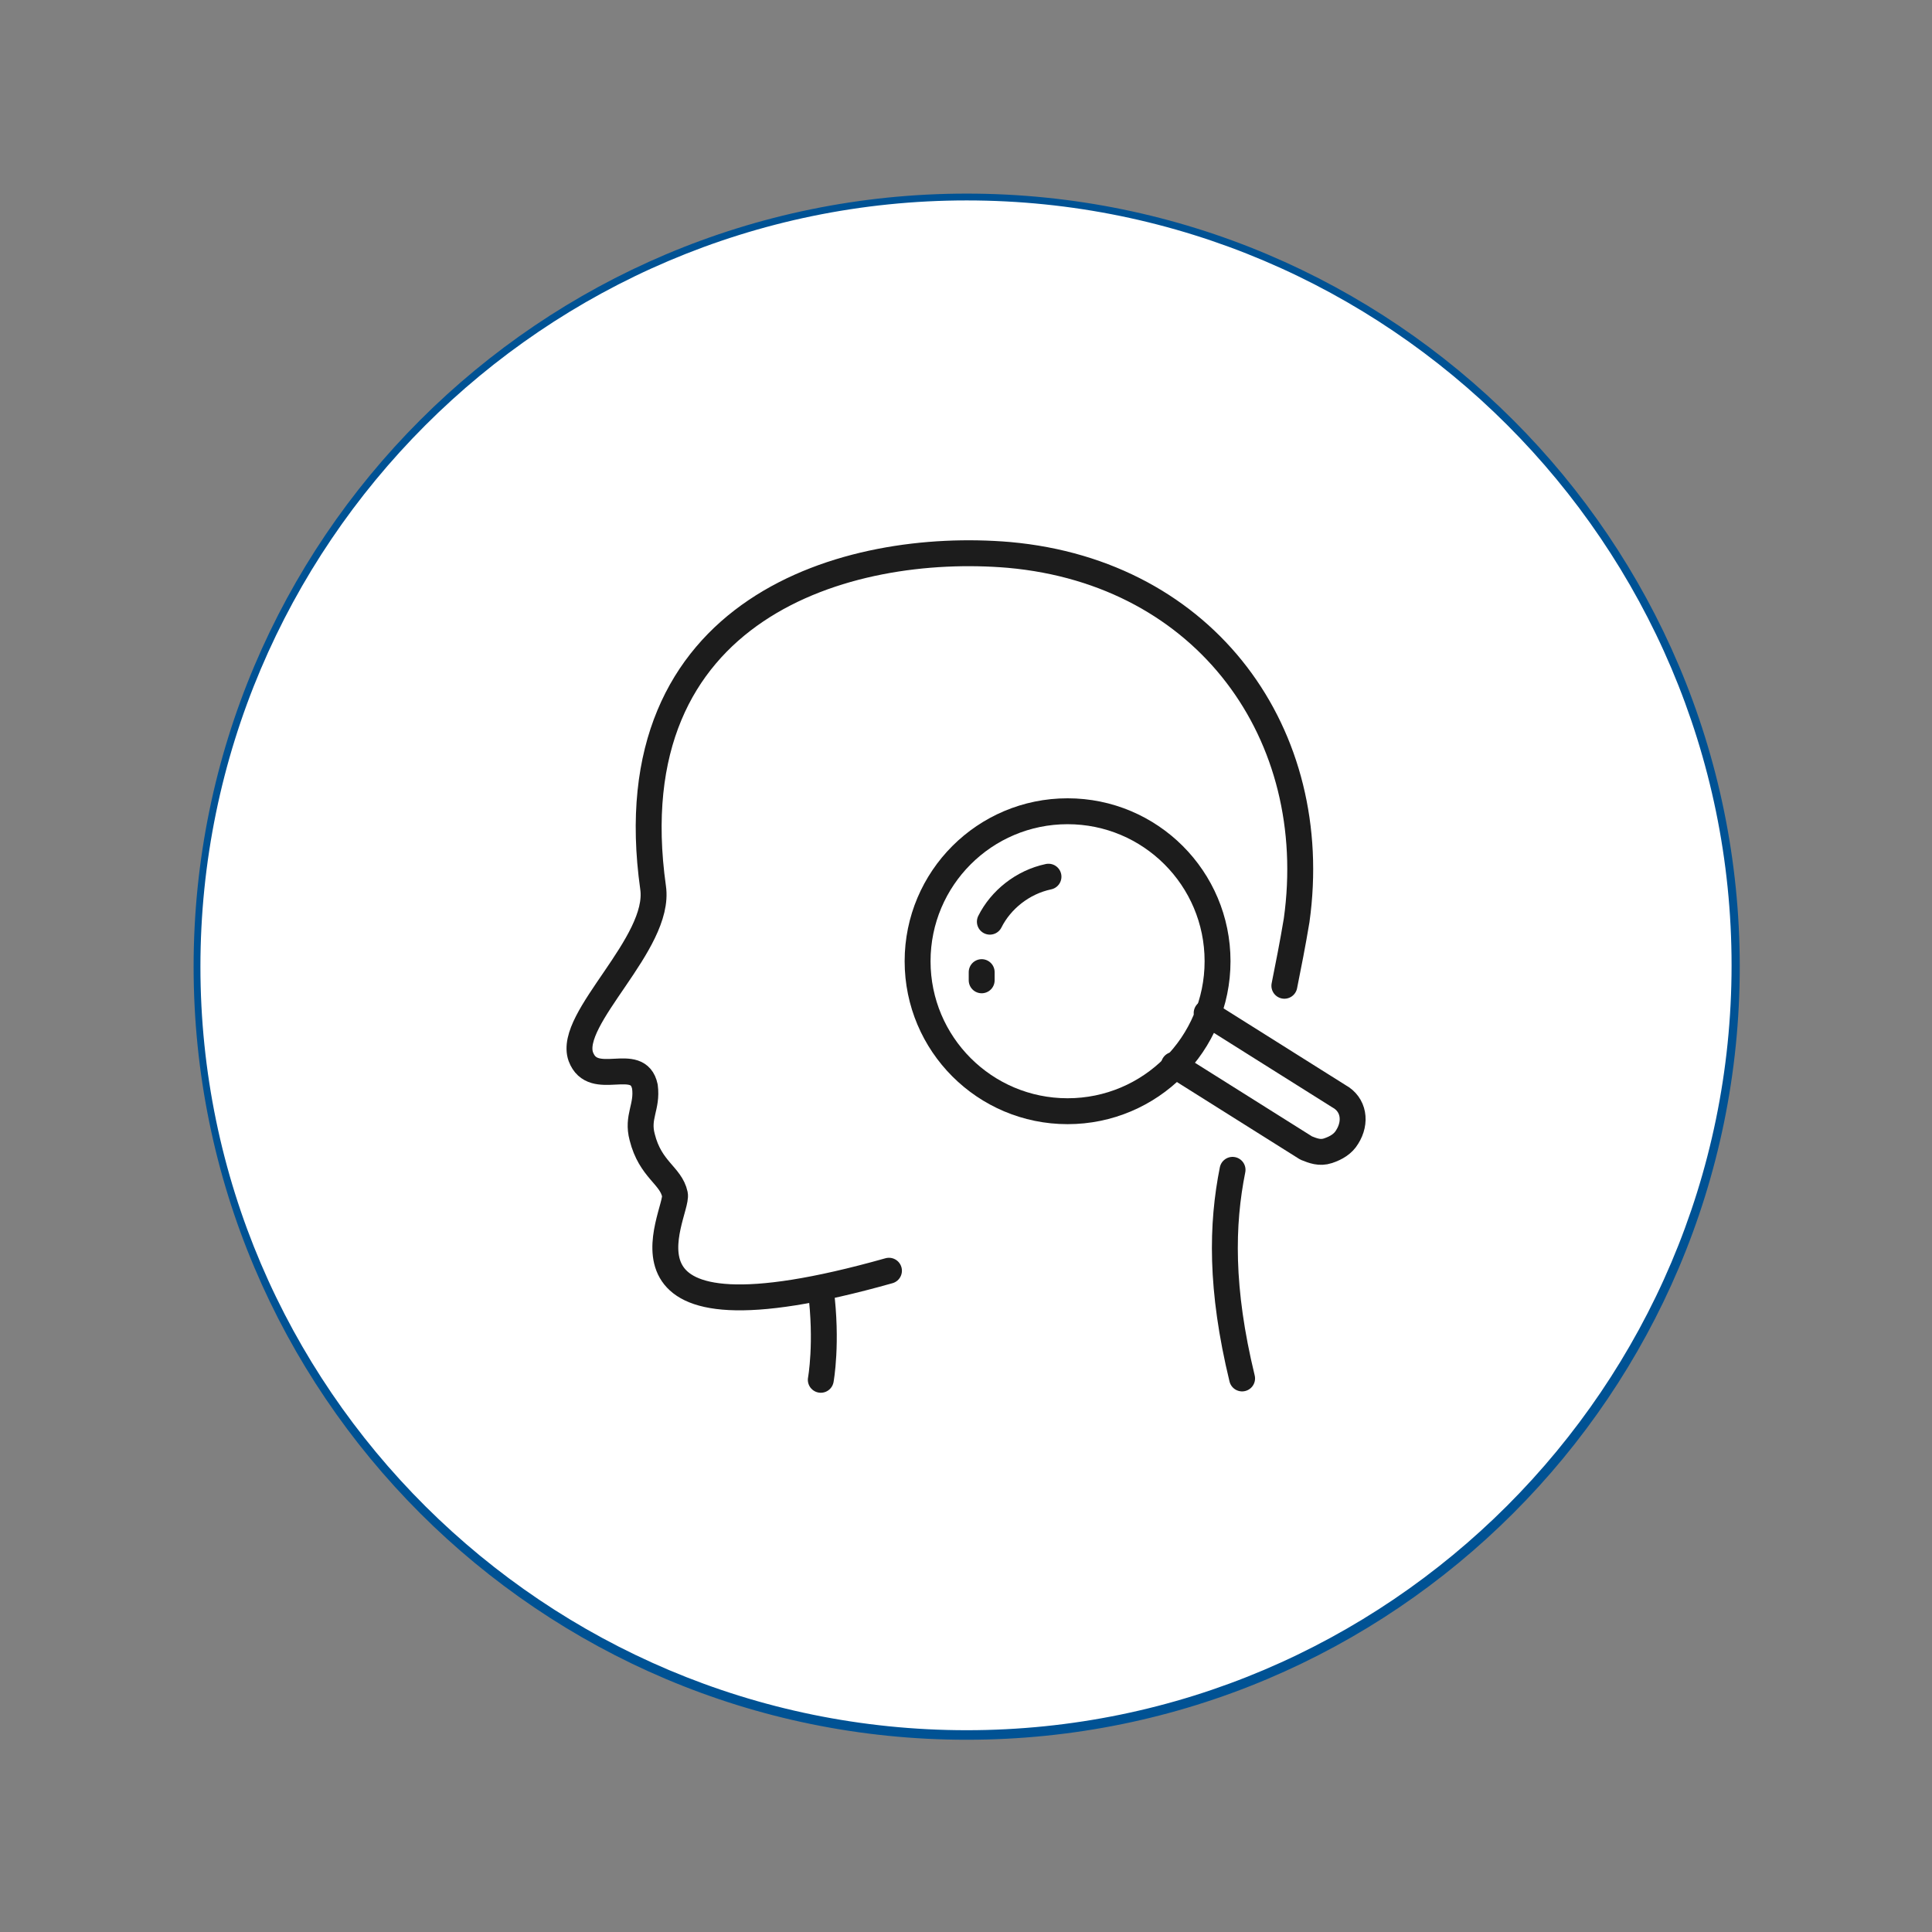 <?xml version="1.0" encoding="UTF-8"?>
<svg id="Layer_1" data-name="Layer 1" xmlns="http://www.w3.org/2000/svg" width="50mm" height="50mm" viewBox="0 0 141.7 141.7">
  <rect x="0" y="0" width="141.7" height="141.7" fill="#808080" stroke="none"/>
  <g>
    <path d="M70.9,127.3c-31.1,0-56.4-25.3-56.4-56.4S39.8,14.5,70.9,14.5s56.4,25.3,56.4,56.4-25.3,56.4-56.4,56.4Z" style="fill: #fff;"/>
    <path d="M70.9,14.7c30.9,0,56.1,25.2,56.1,56.1s-25.2,56.1-56.1,56.1S14.7,101.8,14.7,70.9,39.9,14.7,70.9,14.7M70.9,14.2c-31.3,0-56.7,25.4-56.7,56.7s25.4,56.7,56.7,56.7,56.7-25.4,56.7-56.7S102.2,14.2,70.9,14.2h0Z" style="fill: #005294;"/>
  </g>
  <g>
    <path d="M88.5,74.3l9.7,6.1c1.1.6,1.3,1.9.6,3-.3.5-.8.8-1.4,1s-1.1,0-1.6-.2l-9.7-6.1" style="fill: none; stroke: #1c1c1c; stroke-linecap: round; stroke-linejoin: round; stroke-width: 1.9px;"/>
    <circle cx="78.3" cy="70.5" r="11" style="fill: none; stroke: #1c1c1c; stroke-linecap: round; stroke-linejoin: round; stroke-width: 1.9px;"/>
    <path d="M72.6,67.6c.8-1.6,2.4-2.9,4.3-3.3" style="fill: none; stroke: #1c1c1c; stroke-linecap: round; stroke-linejoin: round; stroke-width: 1.9px;"/>
    <path d="M72,71.9c0-.2,0-.4,0-.6" style="fill: none; stroke: #1c1c1c; stroke-linecap: round; stroke-linejoin: round; stroke-width: 1.9px;"/>
    <path d="M94.2,72.3c.3-1.5.6-3,.9-4.8,1.9-13.6-6.6-25.5-21.1-26.8-11.8-1-29,3.8-26.1,24.4.6,4.1-6.3,9.6-5.3,12.4.9,2.4,4.2-.2,4.7,2.2.2,1.5-.6,2.2-.2,3.7.6,2.4,2.1,2.8,2.4,4.2.3,1.4-6.3,11.8,15.7,5.6" style="fill: none; stroke: #1c1c1c; stroke-linecap: round; stroke-linejoin: round; stroke-width: 1.9px;"/>
    <path d="M91.1,101.1c-1.6-6.6-1.5-11.3-.7-15.3" style="fill: none; stroke: #1c1c1c; stroke-linecap: round; stroke-linejoin: round; stroke-width: 1.9px;"/>
    <path d="M60.2,94.6c.5,3.9,0,6.6,0,6.6" style="fill: none; stroke: #1c1c1c; stroke-linecap: round; stroke-linejoin: round; stroke-width: 1.9px;"/>
  </g>
</svg>